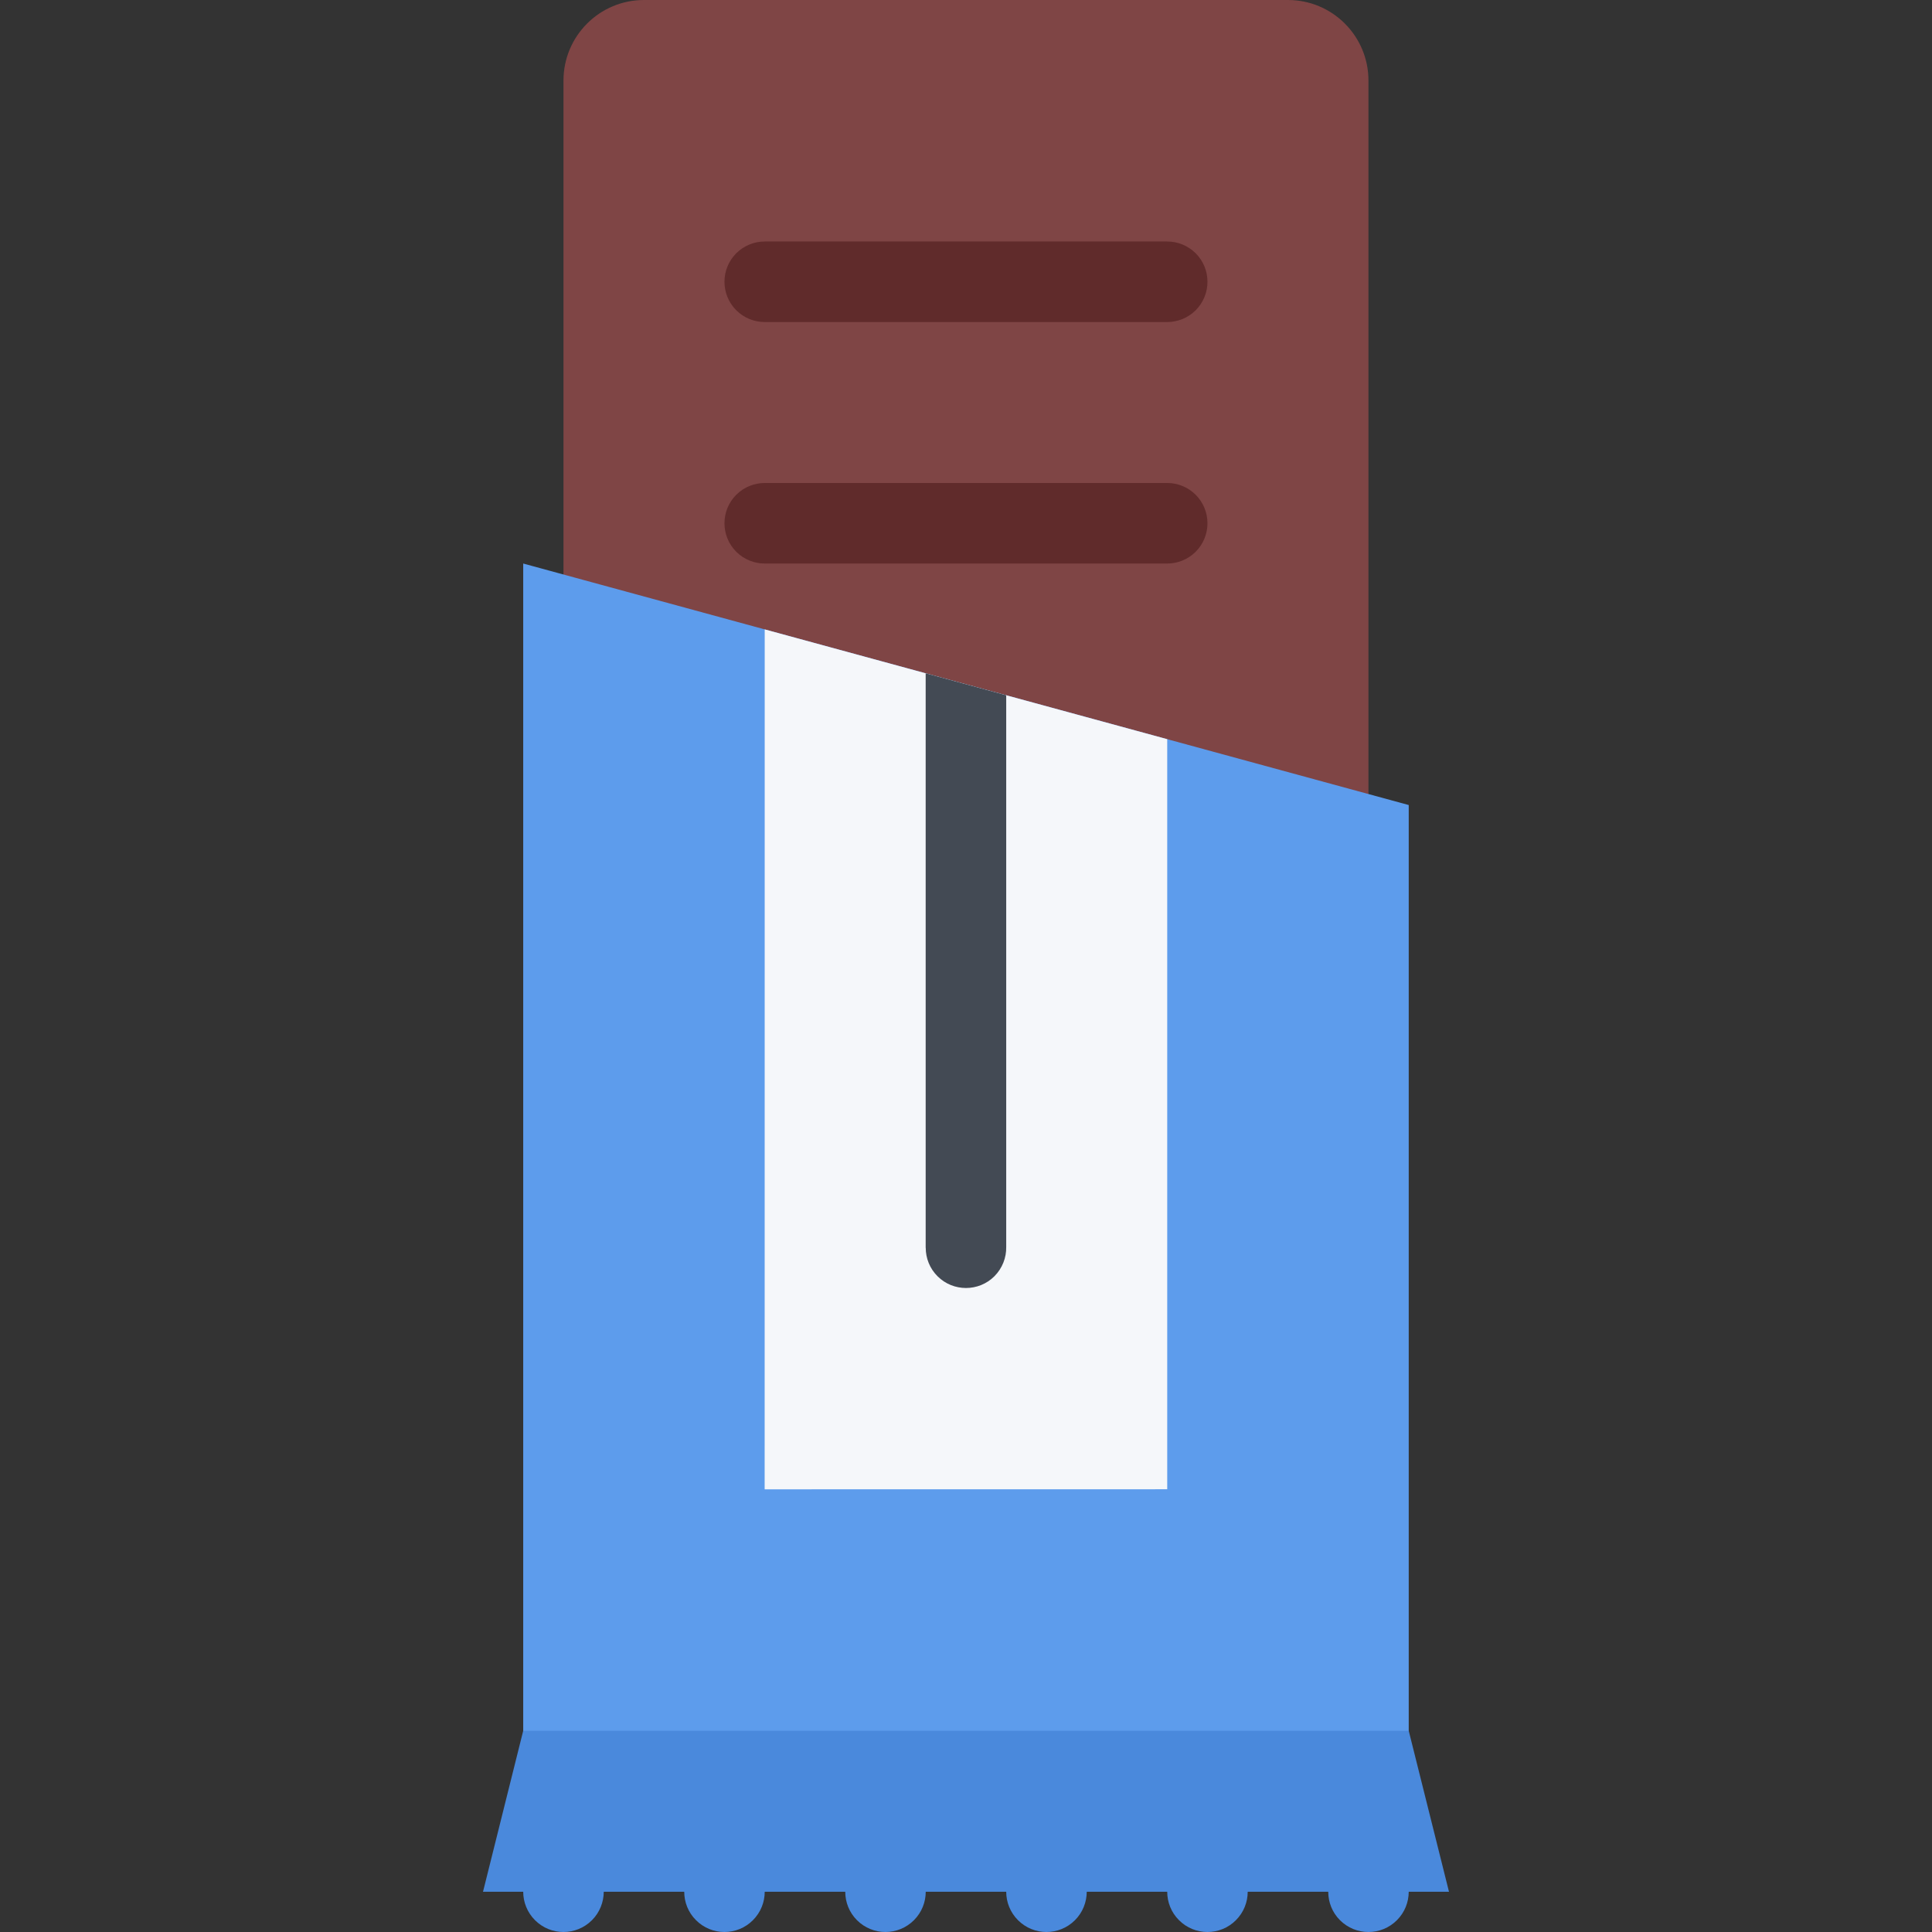 <?xml version="1.0" encoding="iso-8859-1"?>
<!-- Generator: Adobe Illustrator 19.0.0, SVG Export Plug-In . SVG Version: 6.00 Build 0)  -->
<svg version="1.1" id="Layer_1" xmlns="http://www.w3.org/2000/svg" xmlns:xlink="http://www.w3.org/1999/xlink" x="0px" y="0px"
	 viewBox="0 0 511.988 511.988" style="enable-background:new 0 0 511.988 511.988;" xml:space="preserve">
<rect x="0" y="0" width="511.988" height="511.988" fill="#333333" stroke="none"/>
<path style="fill:#7F4545;" d="M362.646,383.988c0,11.781-9.546,21.344-21.326,21.344H170.653c-11.781,0-21.327-9.562-21.327-21.344
	V21.343C149.326,9.562,158.872,0,170.653,0H341.32c11.78,0,21.326,9.562,21.326,21.343L362.646,383.988L362.646,383.988z"/>
<polygon style="fill:#5D9CEC;" points="373.318,479.985 138.654,479.985 138.654,149.339 373.318,213.337 "/>
<path style="fill:#4A89DC;" d="M383.99,501.329l-10.672-42.671H138.654l-10.656,42.671h10.656c0,2.718,1.047,5.452,3.125,7.53
	c4.172,4.172,10.921,4.172,15.093,0c2.078-2.078,3.109-4.812,3.125-7.53h21.328c0,2.718,1.031,5.452,3.125,7.53
	c4.156,4.172,10.922,4.172,15.078,0c2.078-2.078,3.125-4.812,3.125-7.53h21.343c0,2.718,1.031,5.452,3.109,7.53
	c4.172,4.172,10.921,4.172,15.093,0c2.078-2.078,3.125-4.812,3.125-7.53h21.328c0,2.718,1.047,5.452,3.125,7.53
	c4.172,4.172,10.921,4.172,15.093,0c2.078-2.078,3.109-4.812,3.125-7.53h21.327c0,2.718,1.031,5.452,3.125,7.53
	c4.156,4.172,10.922,4.172,15.078,0c2.078-2.078,3.125-4.812,3.125-7.53h21.343c0,2.718,1.031,5.452,3.109,7.53
	c4.172,4.172,10.921,4.172,15.093,0c2.078-2.078,3.125-4.812,3.125-7.53H383.99z"/>
<g>
	<path style="fill:#602B2B;" d="M202.652,85.341L202.652,85.341H309.32l0,0c2.734,0,5.453-1.047,7.547-3.125
		c4.156-4.172,4.156-10.922,0-15.094c-2.094-2.078-4.828-3.125-7.562-3.125H202.652c-2.718,0-5.453,1.047-7.546,3.125
		c-4.156,4.172-4.156,10.922,0,15.094C197.199,84.294,199.918,85.341,202.652,85.341z"/>
	<path style="fill:#602B2B;" d="M309.32,127.996L309.32,127.996H202.652l0,0c-2.734,0-5.453,1.047-7.546,3.125
		c-4.156,4.172-4.156,10.922,0,15.094c2.094,2.078,4.828,3.125,7.546,3.125h106.653c2.734,0,5.469-1.047,7.562-3.125
		c4.156-4.172,4.156-10.922,0-15.094C314.773,129.043,312.055,127.996,309.32,127.996z"/>
</g>
<polygon style="fill:#F5F7FA;" points="202.652,166.792 202.636,394.676 309.32,394.66 309.32,195.885 "/>
<path style="fill:#434A54;" d="M245.307,178.417v152.245h0.016c0,2.734,1.031,5.453,3.125,7.547c4.156,4.155,10.922,4.155,15.078,0
	c2.125-2.141,3.172-4.938,3.125-7.734V184.244L245.307,178.417z"/>
<g>
</g>
<g>
</g>
<g>
</g>
<g>
</g>
<g>
</g>
<g>
</g>
<g>
</g>
<g>
</g>
<g>
</g>
<g>
</g>
<g>
</g>
<g>
</g>
<g>
</g>
<g>
</g>
<g>
</g>
</svg>
